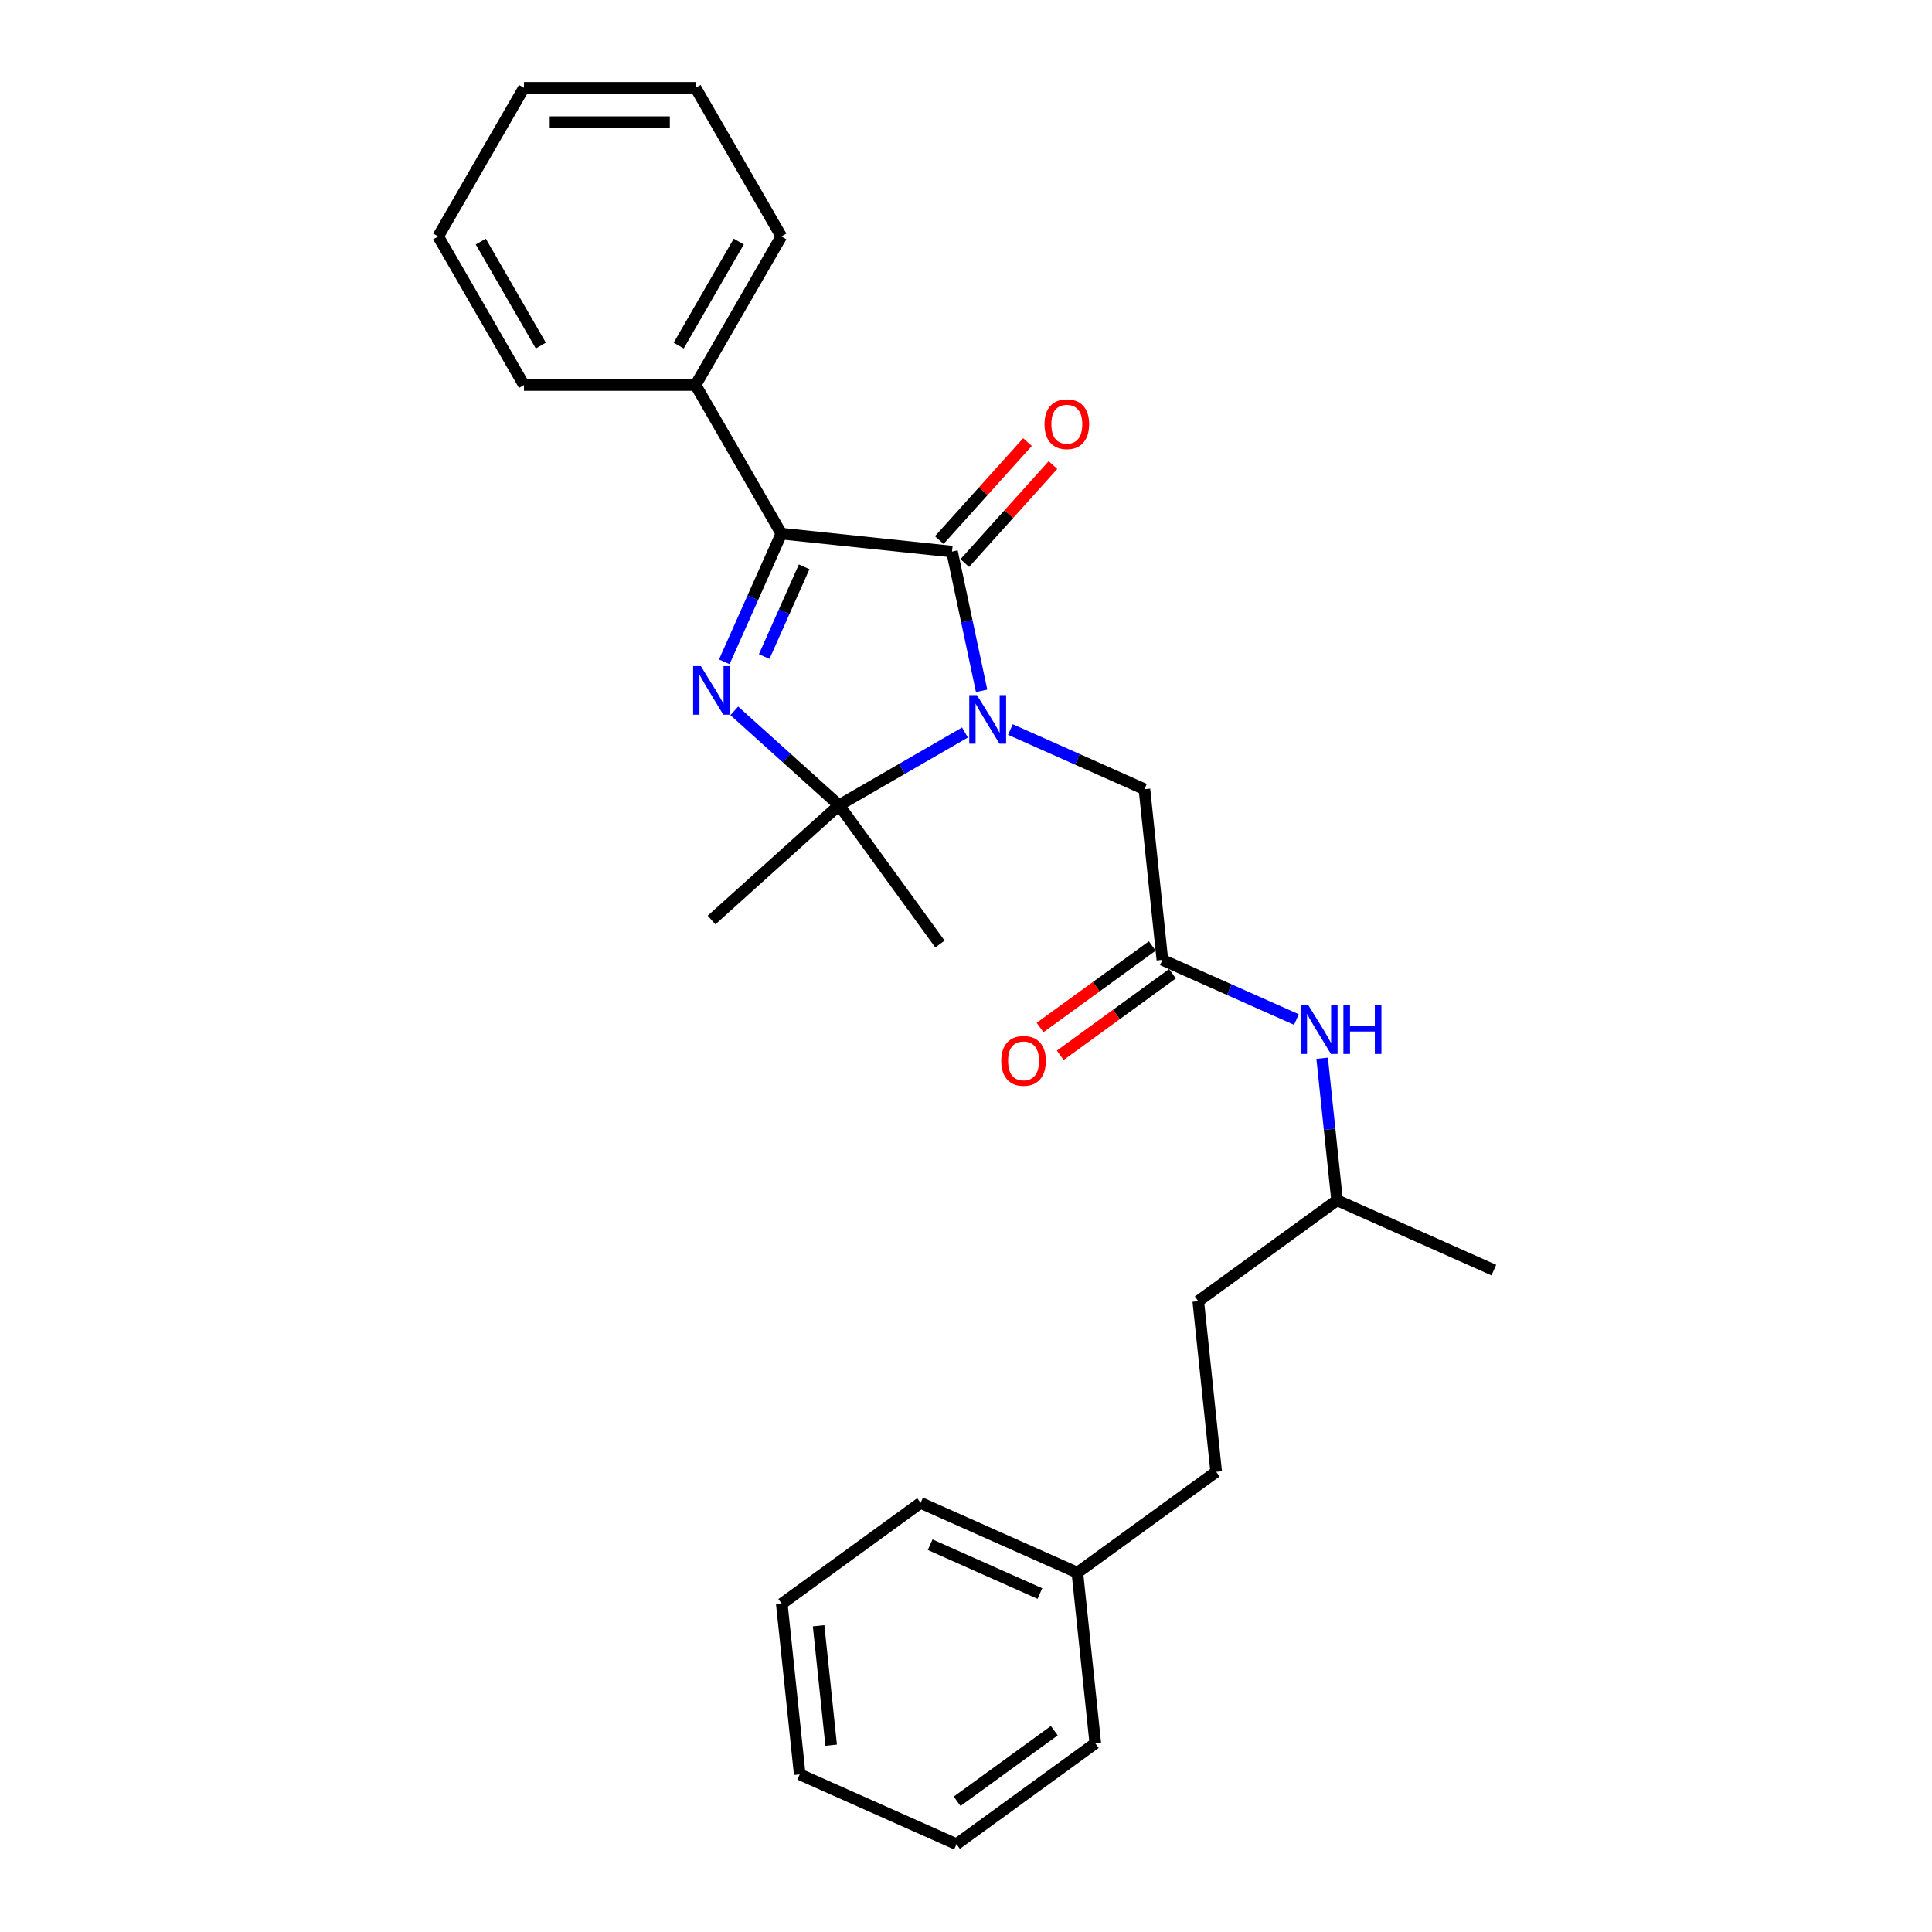 <?xml version='1.0' encoding='iso-8859-1'?>
<svg version='1.1' baseProfile='full'
              xmlns='http://www.w3.org/2000/svg'
                      xmlns:rdkit='http://www.rdkit.org/xml'
                      xmlns:xlink='http://www.w3.org/1999/xlink'
                  xml:space='preserve'
width='1000px' height='1000px' viewBox='0 0 1000 1000'>
<!-- END OF HEADER -->
<rect style='opacity:1.0;fill:#FFFFFF;stroke:none' width='1000' height='1000' x='0' y='0'> </rect>
<path class='bond-0' d='M 508.079,357.567 L 500.418,321.528' style='fill:none;fill-rule:evenodd;stroke:#0000FF;stroke-width:6px;stroke-linecap:butt;stroke-linejoin:miter;stroke-opacity:1' />
<path class='bond-0' d='M 500.418,321.528 L 492.758,285.489' style='fill:none;fill-rule:evenodd;stroke:#000000;stroke-width:6px;stroke-linecap:butt;stroke-linejoin:miter;stroke-opacity:1' />
<path class='bond-1' d='M 499.464,379.153 L 466.886,397.963' style='fill:none;fill-rule:evenodd;stroke:#0000FF;stroke-width:6px;stroke-linecap:butt;stroke-linejoin:miter;stroke-opacity:1' />
<path class='bond-1' d='M 466.886,397.963 L 434.307,416.772' style='fill:none;fill-rule:evenodd;stroke:#000000;stroke-width:6px;stroke-linecap:butt;stroke-linejoin:miter;stroke-opacity:1' />
<path class='bond-2' d='M 522.983,377.6 L 557.672,393.044' style='fill:none;fill-rule:evenodd;stroke:#0000FF;stroke-width:6px;stroke-linecap:butt;stroke-linejoin:miter;stroke-opacity:1' />
<path class='bond-2' d='M 557.672,393.044 L 592.361,408.489' style='fill:none;fill-rule:evenodd;stroke:#000000;stroke-width:6px;stroke-linecap:butt;stroke-linejoin:miter;stroke-opacity:1' />
<path class='bond-3' d='M 380.063,367.931 L 407.185,392.351' style='fill:none;fill-rule:evenodd;stroke:#0000FF;stroke-width:6px;stroke-linecap:butt;stroke-linejoin:miter;stroke-opacity:1' />
<path class='bond-3' d='M 407.185,392.351 L 434.307,416.772' style='fill:none;fill-rule:evenodd;stroke:#000000;stroke-width:6px;stroke-linecap:butt;stroke-linejoin:miter;stroke-opacity:1' />
<path class='bond-4' d='M 374.892,342.546 L 389.66,309.376' style='fill:none;fill-rule:evenodd;stroke:#0000FF;stroke-width:6px;stroke-linecap:butt;stroke-linejoin:miter;stroke-opacity:1' />
<path class='bond-4' d='M 389.66,309.376 L 404.428,276.205' style='fill:none;fill-rule:evenodd;stroke:#000000;stroke-width:6px;stroke-linecap:butt;stroke-linejoin:miter;stroke-opacity:1' />
<path class='bond-4' d='M 395.55,339.82 L 405.887,316.601' style='fill:none;fill-rule:evenodd;stroke:#0000FF;stroke-width:6px;stroke-linecap:butt;stroke-linejoin:miter;stroke-opacity:1' />
<path class='bond-4' d='M 405.887,316.601 L 416.225,293.381' style='fill:none;fill-rule:evenodd;stroke:#000000;stroke-width:6px;stroke-linecap:butt;stroke-linejoin:miter;stroke-opacity:1' />
<path class='bond-5' d='M 492.758,285.489 L 404.428,276.205' style='fill:none;fill-rule:evenodd;stroke:#000000;stroke-width:6px;stroke-linecap:butt;stroke-linejoin:miter;stroke-opacity:1' />
<path class='bond-6' d='M 499.358,291.432 L 522.19,266.075' style='fill:none;fill-rule:evenodd;stroke:#000000;stroke-width:6px;stroke-linecap:butt;stroke-linejoin:miter;stroke-opacity:1' />
<path class='bond-6' d='M 522.19,266.075 L 545.021,240.718' style='fill:none;fill-rule:evenodd;stroke:#FF0000;stroke-width:6px;stroke-linecap:butt;stroke-linejoin:miter;stroke-opacity:1' />
<path class='bond-6' d='M 486.157,279.546 L 508.989,254.189' style='fill:none;fill-rule:evenodd;stroke:#000000;stroke-width:6px;stroke-linecap:butt;stroke-linejoin:miter;stroke-opacity:1' />
<path class='bond-6' d='M 508.989,254.189 L 531.821,228.832' style='fill:none;fill-rule:evenodd;stroke:#FF0000;stroke-width:6px;stroke-linecap:butt;stroke-linejoin:miter;stroke-opacity:1' />
<path class='bond-7' d='M 434.307,416.772 L 486.512,488.626' style='fill:none;fill-rule:evenodd;stroke:#000000;stroke-width:6px;stroke-linecap:butt;stroke-linejoin:miter;stroke-opacity:1' />
<path class='bond-8' d='M 434.307,416.772 L 368.304,476.202' style='fill:none;fill-rule:evenodd;stroke:#000000;stroke-width:6px;stroke-linecap:butt;stroke-linejoin:miter;stroke-opacity:1' />
<path class='bond-9' d='M 404.428,276.205 L 360.02,199.288' style='fill:none;fill-rule:evenodd;stroke:#000000;stroke-width:6px;stroke-linecap:butt;stroke-linejoin:miter;stroke-opacity:1' />
<path class='bond-10' d='M 592.361,408.489 L 601.645,496.818' style='fill:none;fill-rule:evenodd;stroke:#000000;stroke-width:6px;stroke-linecap:butt;stroke-linejoin:miter;stroke-opacity:1' />
<path class='bond-11' d='M 601.645,496.818 L 636.334,512.263' style='fill:none;fill-rule:evenodd;stroke:#000000;stroke-width:6px;stroke-linecap:butt;stroke-linejoin:miter;stroke-opacity:1' />
<path class='bond-11' d='M 636.334,512.263 L 671.023,527.707' style='fill:none;fill-rule:evenodd;stroke:#0000FF;stroke-width:6px;stroke-linecap:butt;stroke-linejoin:miter;stroke-opacity:1' />
<path class='bond-12' d='M 596.424,489.633 L 567.381,510.734' style='fill:none;fill-rule:evenodd;stroke:#000000;stroke-width:6px;stroke-linecap:butt;stroke-linejoin:miter;stroke-opacity:1' />
<path class='bond-12' d='M 567.381,510.734 L 538.337,531.836' style='fill:none;fill-rule:evenodd;stroke:#FF0000;stroke-width:6px;stroke-linecap:butt;stroke-linejoin:miter;stroke-opacity:1' />
<path class='bond-12' d='M 606.865,504.004 L 577.822,525.105' style='fill:none;fill-rule:evenodd;stroke:#000000;stroke-width:6px;stroke-linecap:butt;stroke-linejoin:miter;stroke-opacity:1' />
<path class='bond-12' d='M 577.822,525.105 L 548.778,546.206' style='fill:none;fill-rule:evenodd;stroke:#FF0000;stroke-width:6px;stroke-linecap:butt;stroke-linejoin:miter;stroke-opacity:1' />
<path class='bond-13' d='M 684.338,547.74 L 688.202,584.506' style='fill:none;fill-rule:evenodd;stroke:#0000FF;stroke-width:6px;stroke-linecap:butt;stroke-linejoin:miter;stroke-opacity:1' />
<path class='bond-13' d='M 688.202,584.506 L 692.066,621.272' style='fill:none;fill-rule:evenodd;stroke:#000000;stroke-width:6px;stroke-linecap:butt;stroke-linejoin:miter;stroke-opacity:1' />
<path class='bond-14' d='M 360.02,199.288 L 404.428,122.371' style='fill:none;fill-rule:evenodd;stroke:#000000;stroke-width:6px;stroke-linecap:butt;stroke-linejoin:miter;stroke-opacity:1' />
<path class='bond-14' d='M 351.298,178.869 L 382.384,125.027' style='fill:none;fill-rule:evenodd;stroke:#000000;stroke-width:6px;stroke-linecap:butt;stroke-linejoin:miter;stroke-opacity:1' />
<path class='bond-15' d='M 360.02,199.288 L 271.204,199.288' style='fill:none;fill-rule:evenodd;stroke:#000000;stroke-width:6px;stroke-linecap:butt;stroke-linejoin:miter;stroke-opacity:1' />
<path class='bond-16' d='M 629.496,761.807 L 620.213,673.477' style='fill:none;fill-rule:evenodd;stroke:#000000;stroke-width:6px;stroke-linecap:butt;stroke-linejoin:miter;stroke-opacity:1' />
<path class='bond-17' d='M 629.496,761.807 L 557.643,814.011' style='fill:none;fill-rule:evenodd;stroke:#000000;stroke-width:6px;stroke-linecap:butt;stroke-linejoin:miter;stroke-opacity:1' />
<path class='bond-18' d='M 557.643,814.011 L 476.505,777.887' style='fill:none;fill-rule:evenodd;stroke:#000000;stroke-width:6px;stroke-linecap:butt;stroke-linejoin:miter;stroke-opacity:1' />
<path class='bond-18' d='M 538.247,824.82 L 481.451,799.533' style='fill:none;fill-rule:evenodd;stroke:#000000;stroke-width:6px;stroke-linecap:butt;stroke-linejoin:miter;stroke-opacity:1' />
<path class='bond-19' d='M 557.643,814.011 L 566.926,902.341' style='fill:none;fill-rule:evenodd;stroke:#000000;stroke-width:6px;stroke-linecap:butt;stroke-linejoin:miter;stroke-opacity:1' />
<path class='bond-20' d='M 620.213,673.477 L 692.066,621.272' style='fill:none;fill-rule:evenodd;stroke:#000000;stroke-width:6px;stroke-linecap:butt;stroke-linejoin:miter;stroke-opacity:1' />
<path class='bond-21' d='M 692.066,621.272 L 773.204,657.397' style='fill:none;fill-rule:evenodd;stroke:#000000;stroke-width:6px;stroke-linecap:butt;stroke-linejoin:miter;stroke-opacity:1' />
<path class='bond-22' d='M 404.428,122.371 L 360.02,45.455' style='fill:none;fill-rule:evenodd;stroke:#000000;stroke-width:6px;stroke-linecap:butt;stroke-linejoin:miter;stroke-opacity:1' />
<path class='bond-23' d='M 271.204,199.288 L 226.796,122.371' style='fill:none;fill-rule:evenodd;stroke:#000000;stroke-width:6px;stroke-linecap:butt;stroke-linejoin:miter;stroke-opacity:1' />
<path class='bond-23' d='M 279.927,178.869 L 248.841,125.027' style='fill:none;fill-rule:evenodd;stroke:#000000;stroke-width:6px;stroke-linecap:butt;stroke-linejoin:miter;stroke-opacity:1' />
<path class='bond-24' d='M 476.505,777.887 L 404.652,830.091' style='fill:none;fill-rule:evenodd;stroke:#000000;stroke-width:6px;stroke-linecap:butt;stroke-linejoin:miter;stroke-opacity:1' />
<path class='bond-25' d='M 566.926,902.341 L 495.073,954.545' style='fill:none;fill-rule:evenodd;stroke:#000000;stroke-width:6px;stroke-linecap:butt;stroke-linejoin:miter;stroke-opacity:1' />
<path class='bond-25' d='M 545.707,895.801 L 495.41,932.344' style='fill:none;fill-rule:evenodd;stroke:#000000;stroke-width:6px;stroke-linecap:butt;stroke-linejoin:miter;stroke-opacity:1' />
<path class='bond-26' d='M 360.02,45.455 L 271.204,45.455' style='fill:none;fill-rule:evenodd;stroke:#000000;stroke-width:6px;stroke-linecap:butt;stroke-linejoin:miter;stroke-opacity:1' />
<path class='bond-26' d='M 346.698,63.218 L 284.527,63.218' style='fill:none;fill-rule:evenodd;stroke:#000000;stroke-width:6px;stroke-linecap:butt;stroke-linejoin:miter;stroke-opacity:1' />
<path class='bond-27' d='M 226.796,122.371 L 271.204,45.455' style='fill:none;fill-rule:evenodd;stroke:#000000;stroke-width:6px;stroke-linecap:butt;stroke-linejoin:miter;stroke-opacity:1' />
<path class='bond-28' d='M 495.073,954.545 L 413.935,918.421' style='fill:none;fill-rule:evenodd;stroke:#000000;stroke-width:6px;stroke-linecap:butt;stroke-linejoin:miter;stroke-opacity:1' />
<path class='bond-29' d='M 404.652,830.091 L 413.935,918.421' style='fill:none;fill-rule:evenodd;stroke:#000000;stroke-width:6px;stroke-linecap:butt;stroke-linejoin:miter;stroke-opacity:1' />
<path class='bond-29' d='M 423.71,841.484 L 430.209,903.315' style='fill:none;fill-rule:evenodd;stroke:#000000;stroke-width:6px;stroke-linecap:butt;stroke-linejoin:miter;stroke-opacity:1' />
<path  class='atom-0' d='M 505.664 359.788
L 513.906 373.11
Q 514.723 374.425, 516.038 376.805
Q 517.352 379.185, 517.423 379.327
L 517.423 359.788
L 520.763 359.788
L 520.763 384.94
L 517.316 384.94
L 508.47 370.375
Q 507.44 368.669, 506.339 366.715
Q 505.273 364.761, 504.953 364.158
L 504.953 384.94
L 501.685 384.94
L 501.685 359.788
L 505.664 359.788
' fill='#0000FF'/>
<path  class='atom-1' d='M 362.744 344.766
L 370.986 358.089
Q 371.803 359.403, 373.117 361.783
Q 374.432 364.164, 374.503 364.306
L 374.503 344.766
L 377.843 344.766
L 377.843 369.919
L 374.396 369.919
L 365.55 355.353
Q 364.52 353.648, 363.419 351.694
Q 362.353 349.74, 362.033 349.136
L 362.033 369.919
L 358.765 369.919
L 358.765 344.766
L 362.744 344.766
' fill='#0000FF'/>
<path  class='atom-7' d='M 540.641 219.557
Q 540.641 213.517, 543.625 210.142
Q 546.61 206.767, 552.187 206.767
Q 557.765 206.767, 560.749 210.142
Q 563.733 213.517, 563.733 219.557
Q 563.733 225.667, 560.714 229.149
Q 557.694 232.595, 552.187 232.595
Q 546.645 232.595, 543.625 229.149
Q 540.641 225.703, 540.641 219.557
M 552.187 229.753
Q 556.024 229.753, 558.085 227.195
Q 560.181 224.602, 560.181 219.557
Q 560.181 214.619, 558.085 212.132
Q 556.024 209.61, 552.187 209.61
Q 548.35 209.61, 546.254 212.096
Q 544.194 214.583, 544.194 219.557
Q 544.194 224.637, 546.254 227.195
Q 548.35 229.753, 552.187 229.753
' fill='#FF0000'/>
<path  class='atom-8' d='M 677.222 520.367
L 685.465 533.689
Q 686.282 535.004, 687.596 537.384
Q 688.911 539.764, 688.982 539.906
L 688.982 520.367
L 692.321 520.367
L 692.321 545.519
L 688.875 545.519
L 680.029 530.954
Q 678.999 529.248, 677.897 527.294
Q 676.832 525.34, 676.512 524.736
L 676.512 545.519
L 673.244 545.519
L 673.244 520.367
L 677.222 520.367
' fill='#0000FF'/>
<path  class='atom-8' d='M 695.341 520.367
L 698.751 520.367
L 698.751 531.06
L 711.612 531.06
L 711.612 520.367
L 715.023 520.367
L 715.023 545.519
L 711.612 545.519
L 711.612 533.902
L 698.751 533.902
L 698.751 545.519
L 695.341 545.519
L 695.341 520.367
' fill='#0000FF'/>
<path  class='atom-10' d='M 518.245 549.094
Q 518.245 543.055, 521.229 539.68
Q 524.214 536.305, 529.791 536.305
Q 535.369 536.305, 538.353 539.68
Q 541.337 543.055, 541.337 549.094
Q 541.337 555.205, 538.318 558.686
Q 535.298 562.132, 529.791 562.132
Q 524.249 562.132, 521.229 558.686
Q 518.245 555.24, 518.245 549.094
M 529.791 559.29
Q 533.628 559.29, 535.689 556.732
Q 537.785 554.139, 537.785 549.094
Q 537.785 544.156, 535.689 541.669
Q 533.628 539.147, 529.791 539.147
Q 525.954 539.147, 523.858 541.634
Q 521.798 544.12, 521.798 549.094
Q 521.798 554.174, 523.858 556.732
Q 525.954 559.29, 529.791 559.29
' fill='#FF0000'/>
</svg>
